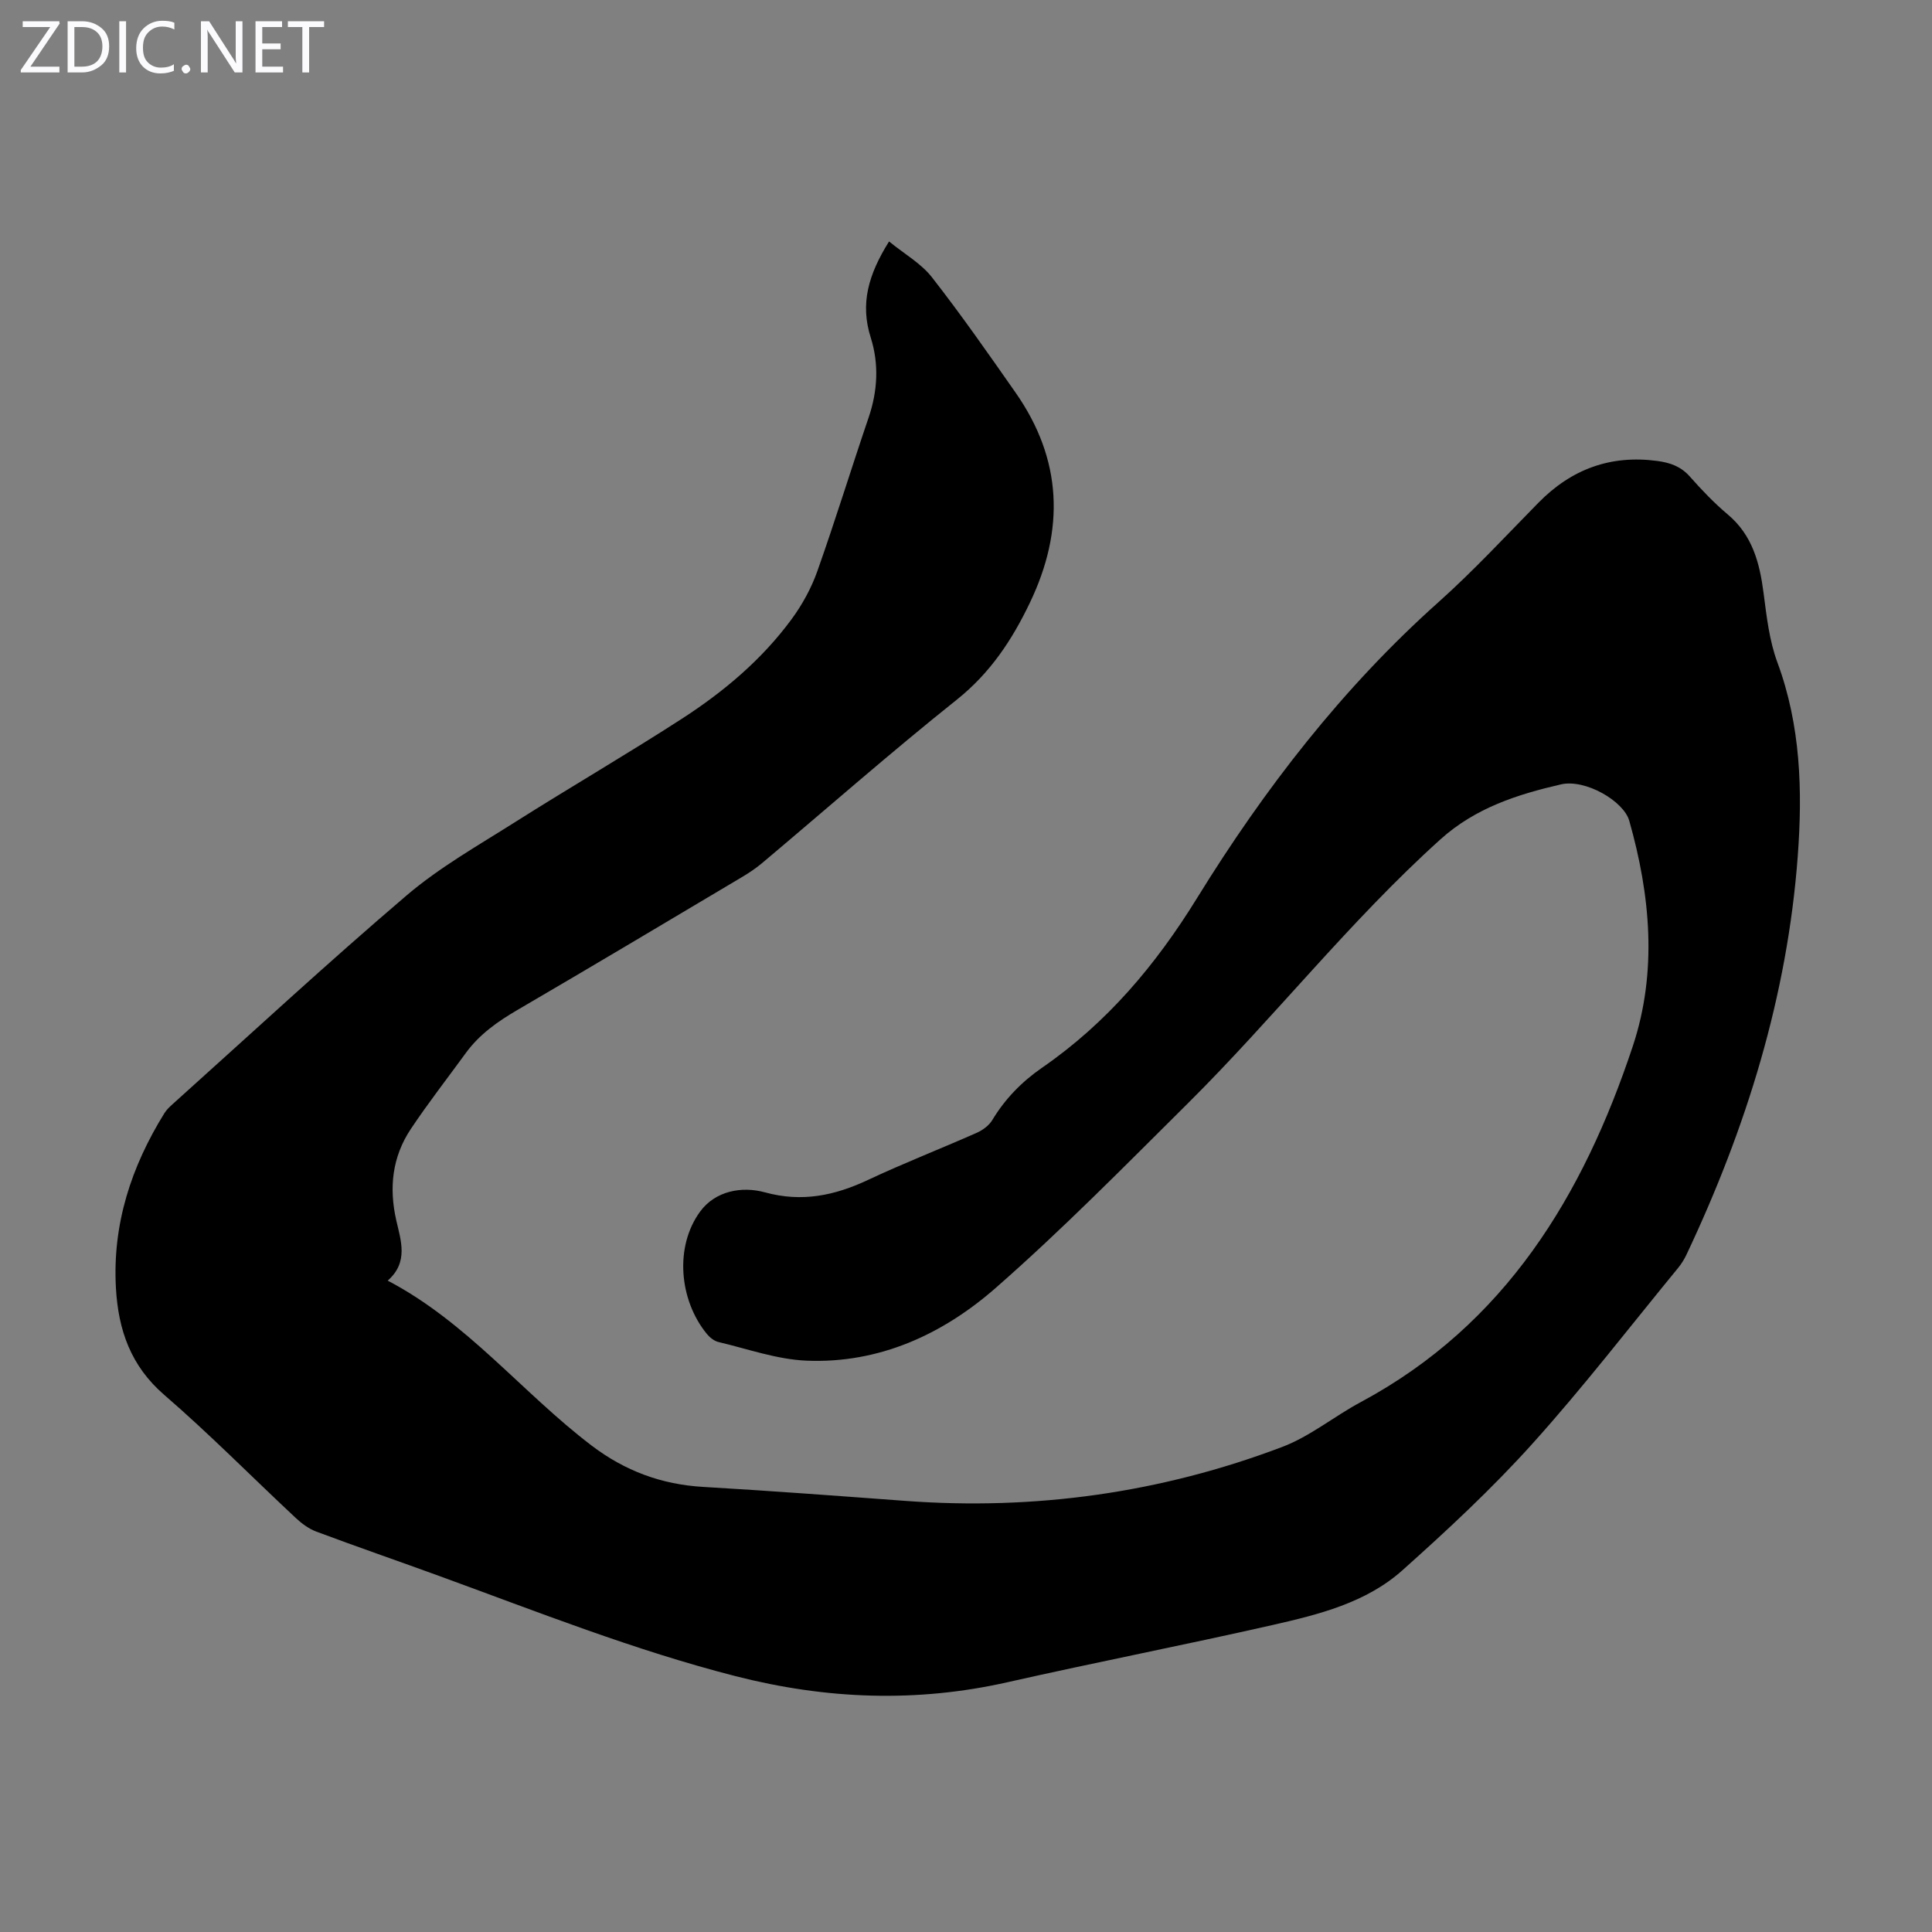 <svg enable-background="new 0 0 400 400" viewBox="0 0 400 400" xmlns="http://www.w3.org/2000/svg"><rect x="0" y="0" width="400" height="400" fill="#808080" stroke="none"/><g fill="#fbfafc"><path d="m12.4 4.8-6.1 9h6v1.2h-8v-.5l6.1-8.9h-5.7v-1.2h7.6v.4z"/><path d="m14 15v-10.6h3c1.6 0 2.9.5 4 1.4s1.6 2.2 1.6 3.8-.5 3-1.6 3.9-2.4 1.5-4 1.5zm1.4-9.4v8.2h1.6c1.3 0 2.4-.4 3.1-1.1s1.1-1.8 1.1-3.1-.4-2.3-1.2-3-1.8-1-3.1-1z"/><path d="m26.1 4.4v10.6h-1.4v-10.6z"/><path d="m36.1 14.6c-.8.4-1.8.6-2.9.6-1.5 0-2.7-.5-3.6-1.4s-1.4-2.2-1.4-3.8c0-1.7.5-3.1 1.5-4.1s2.3-1.6 3.9-1.6c1 0 1.8.1 2.5.4v1.4c-.8-.4-1.6-.6-2.5-.6-1.2 0-2.1.4-2.9 1.2s-1.1 1.8-1.1 3.2c0 1.3.3 2.3 1 3s1.6 1.1 2.7 1.1c1 0 2-.2 2.7-.7v1.3z"/><path d="m37.6 14.3c0-.2.1-.5.3-.6s.4-.3.6-.3c.3 0 .5.1.6.3s.3.4.3.6-.1.4-.3.6-.4.3-.6.3c-.3 0-.5-.1-.6-.3s-.3-.4-.3-.6z"/><path d="m50.2 15h-1.6l-5.3-8.2c-.2-.2-.3-.5-.4-.7 0 .2.1.7.1 1.5v7.4h-1.4v-10.6h1.7l5.2 8.1c.2.4.4.6.4.7 0-.3-.1-.8-.1-1.5v-7.3h1.4z"/><path d="m58.6 15h-5.7v-10.6h5.5v1.2h-4.1v3.4h3.8v1.2h-3.8v3.6h4.3z"/><path d="m67.1 5.6h-3.1v9.4h-1.4v-9.4h-3v-1.2h7.5z"/></g><path d="m184.07 49.99c3.19 2.61 6.63 4.54 8.87 7.41 6.05 7.74 11.68 15.82 17.32 23.88 9.7 13.86 10.2 28.39 2.98 43.48-3.7 7.74-8.22 14.57-15.13 20.09-13.73 10.95-26.92 22.57-40.37 33.88-1.28 1.07-2.69 2.01-4.12 2.86-15.47 9.2-30.93 18.43-46.47 27.5-4.11 2.4-7.89 5.05-10.71 8.93-3.81 5.23-7.8 10.35-11.39 15.73-3.84 5.77-4.55 12.14-3 18.94.94 4.14 2.58 8.63-1.78 12.45 16.45 8.61 27.82 23.19 42.19 34.13 6.91 5.26 14.5 8.08 23.15 8.58 13.94.81 27.86 1.86 41.79 2.89 26.84 1.99 52.92-1.64 78.05-11.16 5.77-2.18 10.77-6.34 16.28-9.29 29.94-16.06 46.07-42.82 56.33-73.71 5.09-15.34 3.66-31.17-.74-46.65-1.16-4.09-9.11-8.7-14.15-7.53-9.01 2.08-17.68 4.85-24.92 11.36-18.85 16.97-34.49 36.98-52.43 54.79-13.02 12.92-25.89 26.03-39.67 38.1-10.96 9.6-24.13 15.69-39.18 15.06-6.12-.26-12.17-2.43-18.22-3.86-.89-.21-1.8-.94-2.4-1.67-5.76-7.03-6.72-18.11-1.37-25.37 3.09-4.2 8.54-5.28 13.38-3.95 7.67 2.11 14.46.67 21.38-2.58 7.38-3.47 14.99-6.43 22.45-9.73 1.24-.55 2.57-1.51 3.25-2.65 2.65-4.4 6.12-7.95 10.31-10.84 13.42-9.28 23.49-21.18 32.14-35.21 13.86-22.46 30.03-43.41 49.93-61.18 7.25-6.48 13.88-13.65 20.71-20.6 6.82-6.94 14.93-9.94 24.63-8.63 2.64.36 4.85 1.13 6.7 3.22 2.44 2.76 5.01 5.46 7.83 7.83 5.13 4.3 6.63 10.04 7.44 16.3.63 4.84 1.18 9.83 2.86 14.35 4.83 13.06 5.22 26.54 4.22 40.06-2.15 29-10.65 56.32-23.02 82.51-.47 1-1.07 1.97-1.77 2.82-10.01 12.19-19.65 24.72-30.2 36.43-8.36 9.28-17.56 17.84-26.89 26.17-7.54 6.73-17.35 9.15-26.94 11.33-18.2 4.13-36.52 7.7-54.72 11.81-18.94 4.28-37.57 3.57-56.38-1.24-20.97-5.36-40.99-13.32-61.24-20.7-8.5-3.1-17.06-6.05-25.54-9.22-1.59-.59-3.09-1.71-4.34-2.89-9.06-8.46-17.78-17.32-27.15-25.41-6.97-6.02-9.53-13.46-10.02-22.15-.74-13.21 3.17-25.11 10.04-36.19.46-.74 1.14-1.37 1.8-1.96 16.07-14.43 31.92-29.12 48.35-43.13 6.84-5.83 14.84-10.35 22.48-15.19 11.43-7.23 23.13-14.03 34.49-21.37 8.68-5.61 16.59-12.26 22.75-20.65 2.21-3.01 4.08-6.43 5.32-9.94 3.73-10.53 7.01-21.21 10.61-31.79 1.88-5.5 2.15-11.12.45-16.5-2.26-7.07-.49-13.13 3.78-19.95z" fill="#000001"/></svg>